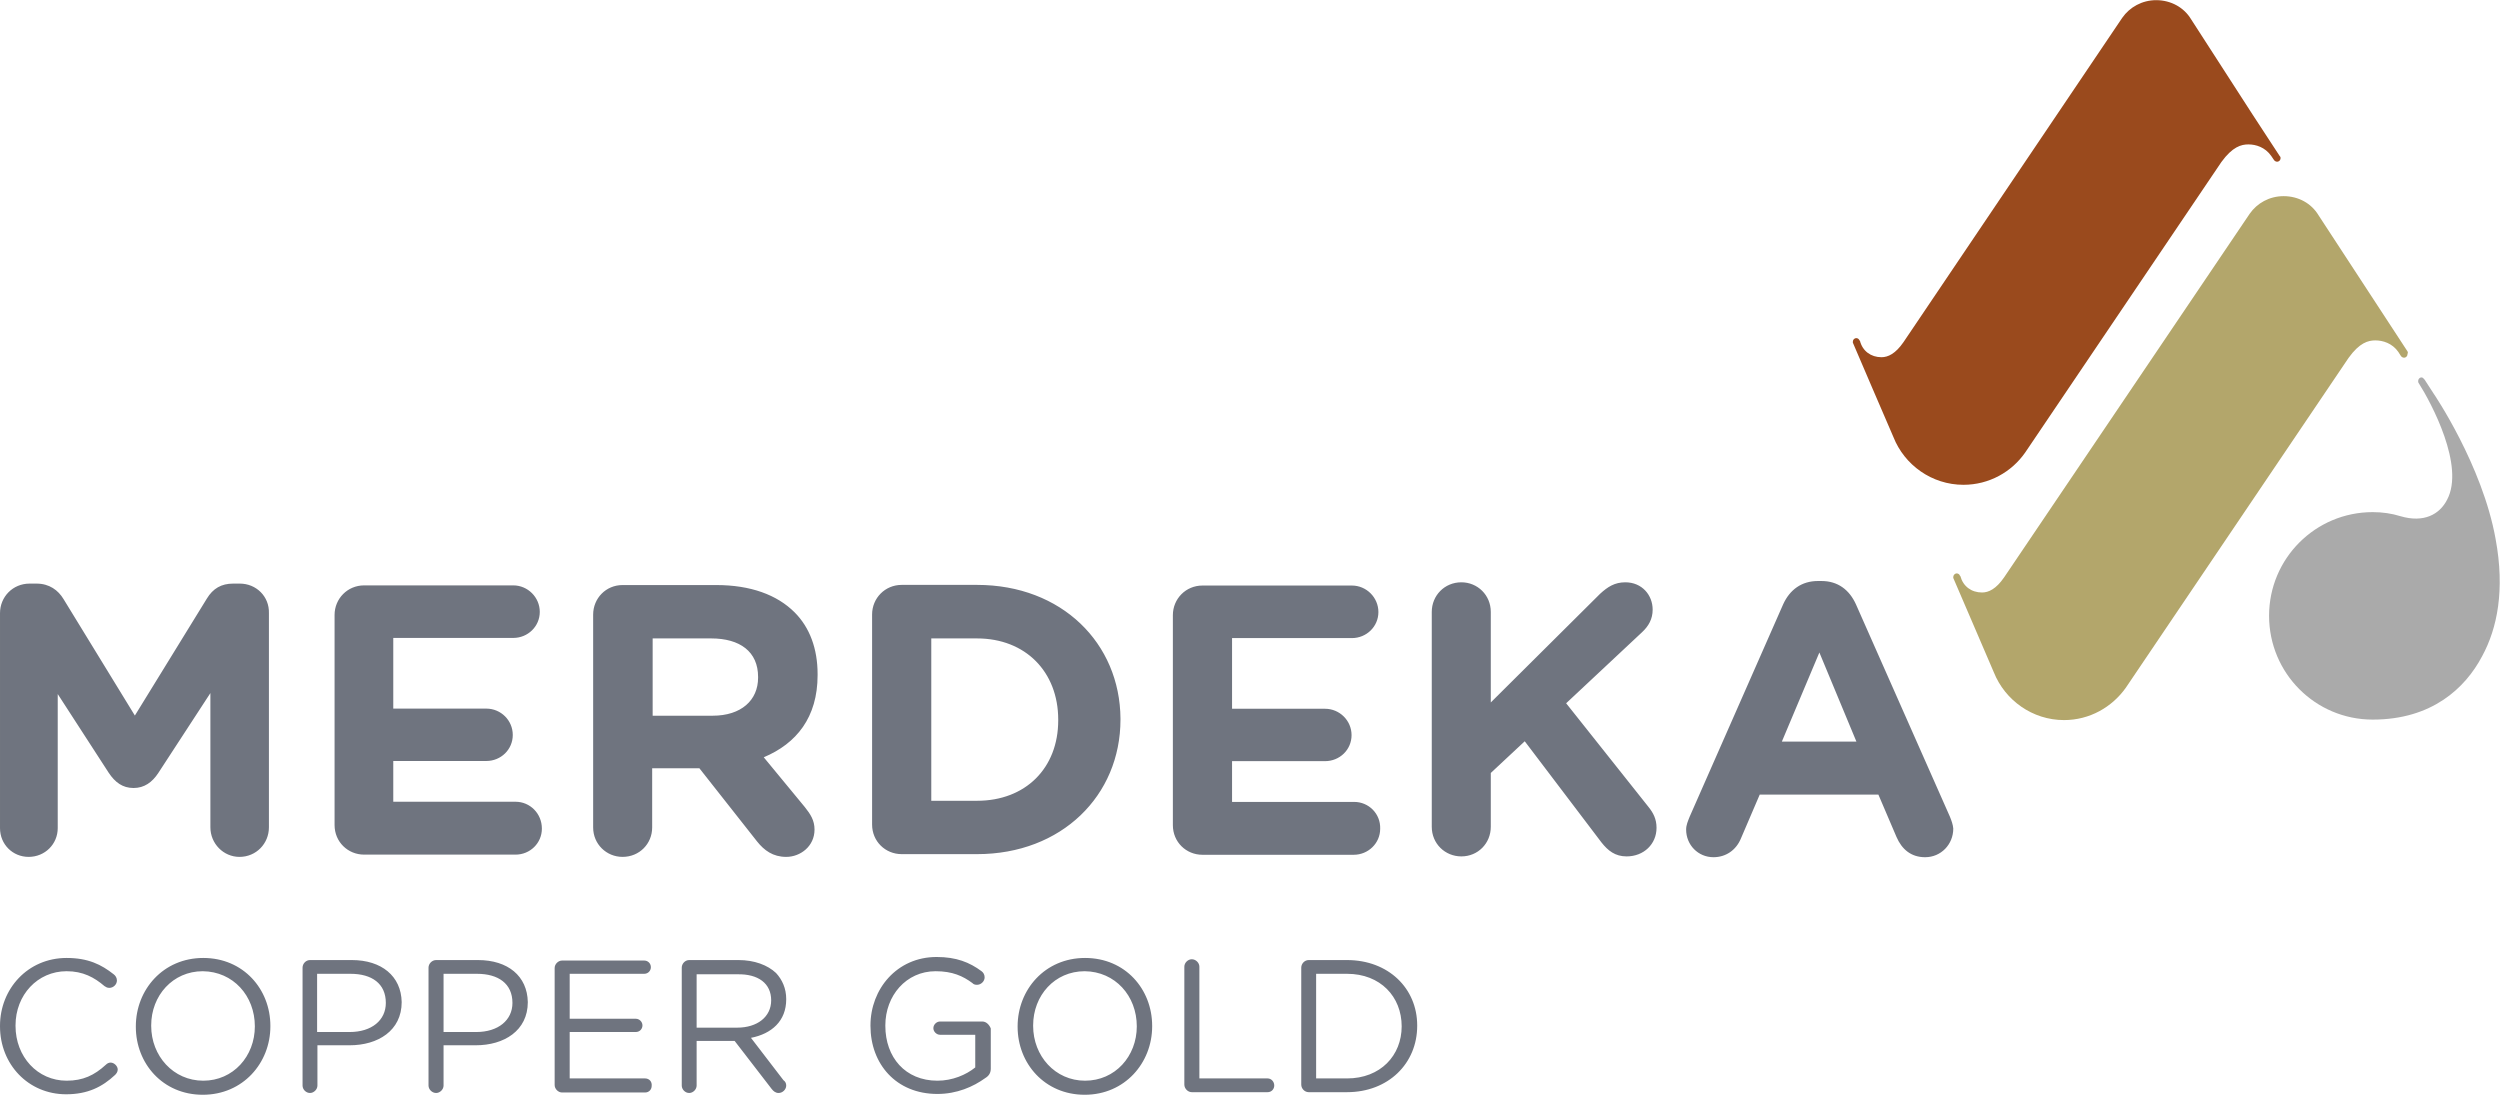 <svg version="1.2" xmlns="http://www.w3.org/2000/svg" viewBox="0 0 1546 677" width="1546" height="677"><style>.a{fill:#9a4a1d}.b{fill:#b3a66b}.c{fill:#aaa}.d{fill:#6f747f}</style><path class="a" d="m1409.7 96.4l-16.6-25.4-38.2-59.2c-4.3-7.1-12.3-11.7-21.5-11.7-8.7 0-16.4 4.3-21 10.9l-135.3 200.6c-4.9 7.1-9.5 9.3-13.6 9.3-6.5 0-11.7-3.8-13.3-10.1l-0.3-0.3c-0.3-0.8-1.1-1.4-1.9-1.4-1.4 0-2.2 1.1-2.2 2.2 0 0.3 0 0.3 0 0.6l12.3 28.7 12.8 29.7c6.8 17.2 23.7 29.5 43.3 29.5 15.8 0 29.8-7.9 38.2-20l121.3-179.6c6.9-9.5 12.3-10.9 16.7-10.9 4.6 0 10.3 1.7 14.1 7.1l1.7 2.5c0.3 0.5 1.1 1.1 1.9 1.1 1.4 0 2.2-1.1 2.2-2.2 0-0.8-0.3-1.1-0.6-1.4z"/><path class="b" d="m1488.8 217.3l-16.6-25.4-38.5-58.9c-4.3-7.1-12.2-11.7-21.5-11.7-8.8 0-16.4 4.3-21 10.9l-151.9 224.9c-4.9 7.1-9.5 9.3-13.6 9.3-6.6 0-11.7-3.8-13.4-10.1l-0.3-0.3c-0.2-0.8-1.1-1.4-1.9-1.4-1.3 0-2.2 1.1-2.2 2.2 0 0.3 0 0.3 0 0.6l12.3 28.6 12.8 29.8c6.9 17.2 23.8 29.5 43.4 29.5 15.8 0 29.7-8 38.2-20l137.7-203.9c6.8-9.5 12.2-10.9 16.6-10.9 4.6 0 10.4 1.7 14.2 7.1l1.6 2.5c0.3 0.5 1.1 1.1 1.9 1.1 1.4 0 2.2-1.1 2.2-2.2 0.3-0.8 0.3-1.1 0-1.7z"/><path class="c" d="m1543.3 333.4c-8.2-45.9-38.4-90.1-38.4-90.1l-5.5-8.5c-0.8-0.8-1.1-1.4-1.9-1.4-1.3 0-2.1 1.1-2.1 2.2 0 0.3 0 0.9 0.2 1.1 8.2 12.9 28.7 51.6 17.7 72.3-4.6 9.1-14.4 14.5-28.9 10.2q-8.1-2.5-17.1-2.5c-35.5 0-64.1 28.7-64.1 64.1 0 35.5 28.6 64.2 64.1 64.2 36.5 0 57.2-19.4 67.6-39.1 9.5-17.4 14.2-41.2 8.4-72.5z"/><path fill-rule="evenodd" class="d" d="m72.8 661.4c0 1.4-0.8 2.5-1.6 3.3-7.9 7.4-16.9 12-30.3 12-23.4 0-40.9-18.5-40.9-42v-0.3c0-22.9 17.2-42 41.2-42 13.3 0 21.5 4.1 29.1 10.1 1.1 0.8 2 2.2 2 3.8 0 2.5-2.2 4.6-4.7 4.6-1.3 0-2.1-0.5-3-1.1-6.3-5.4-13.3-9.2-23.4-9.2-18 0-31.6 14.7-31.6 33.5v0.3c0 19.1 13.6 33.9 31.6 33.9 10.1 0 17.1-3.3 24.3-9.9 0.8-0.8 1.8-1.3 2.9-1.3 2.2 0 4.4 2.2 4.4 4.3zm94.4-27v0.3c0 22.6-16.9 42.3-41.8 42.3-24.8 0-41.4-19.4-41.4-42v-0.3c0-22.7 16.9-42.3 41.7-42.3 24.8 0 41.5 19.3 41.5 42zm-41.8-33.8c-18.5 0-31.9 15-31.9 33.5v0.3c0 18.6 13.7 33.9 32.2 33.9 18.5 0 31.9-15.1 31.9-33.6 0-18.9-13.4-33.9-32.2-34.1zm123 19.1c0 17.7-14.7 26.7-32.2 26.7h-19.9v24.9c0 2.4-2.2 4.6-4.6 4.6-2.5 0-4.6-2.2-4.6-4.6v-72.9c0-2.5 2.1-4.7 4.6-4.7h25.9c18.3 0 30.5 9.9 30.8 26zm-31.6-17.5h-20.7v36h20.1c13.7 0 22.4-7.3 22.4-18 0-12-8.7-18-21.8-18zm109.6 17.5c0 17.7-14.7 26.7-32.2 26.7h-19.9v24.9c0 2.4-2.2 4.6-4.6 4.6-2.5 0-4.7-2.2-4.7-4.6v-72.9c0-2.5 2.2-4.7 4.7-4.7h25.9c18.5 0 30.5 9.9 30.8 26zm-31.4-17.5h-20.7v36h20.2c13.6 0 22.4-7.3 22.4-18 0-12-8.8-18-21.9-18zm108 69.3c0 2.2-1.6 4.1-4.1 4.1h-51.3c-2.4 0-4.6-2.2-4.6-4.6v-72.4c0-2.4 2.2-4.6 4.6-4.6h50.8c2.2 0 4.1 1.7 4.1 4.1 0 2.2-1.7 4.1-4.1 4.1h-46.1v27.8h40.9c2.2 0 4.1 1.9 4.1 4.1 0 2.2-1.7 4.1-4.1 4.1h-40.9v28.7h46.6c2.5 0 4.4 1.9 4.1 4.6zm76.9-69.8c3.8 4.1 6.3 9.5 6.3 16.1v0.2c0 13.4-9 21.3-21.8 23.8l20.1 26.2q1.7 1.2 1.7 3.3c0 2.4-2.2 4.6-4.7 4.6-1.9 0-3.2-1.1-4.3-2.5l-22.9-29.7h-23.5v27.6c0 2.4-2.2 4.6-4.6 4.6-2.5 0-4.6-2.2-4.6-4.6v-72.9c0-2.5 2.1-4.7 4.6-4.7h30.5c9.8 0 18 3.1 23.2 8zm-24 0.8h-25.1v33h25.1c12.3 0 21-6.6 21-16.9 0-10.4-7.9-16.4-21-16.1zm156.8 33.5v24.9q0 3.7-3.3 5.7c-7.6 5.5-17.7 9.9-29.7 9.9-25.6 0-41.4-18.6-41.4-42.1v-0.3c0-22.4 16.3-42.3 40.9-42.3 12.2 0 20.4 3.3 27.8 8.8 1.1 0.8 1.9 2.1 1.9 3.8 0 2.4-2.2 4.6-4.7 4.6-1.1 0-2.1-0.2-2.9-1.1-5.8-4.3-12.3-7.3-22.7-7.3-18.3 0-31.1 15.2-31.1 33.5v0.3c0 19.4 12.3 33.9 32.2 33.9 9.3 0 17.7-3.6 23.4-8.2v-20.2h-21.8c-2.1 0-4.1-1.9-4.1-4.1 0-2.2 2-4.1 4.1-4.1h26.2c2.5 0 4.4 2.2 5.2 4.3zm99.8-1.6v0.3c0 22.6-16.9 42.3-41.7 42.3-24.8 0-41.5-19.4-41.5-42v-0.3c0-22.7 16.9-42.3 41.7-42.3 24.9 0 41.5 19.3 41.5 42zm-41.7-33.8c-18.6 0-31.9 15-31.9 33.5v0.3c0 18.6 13.6 33.9 32.1 33.9 18.6 0 32-15.1 32-33.6 0-18.9-13.4-33.9-32.2-34.1zm117.2 70.7c0 2.1-1.6 4.1-4.1 4.1h-46.9c-2.4 0-4.6-2.2-4.6-4.7v-72.9c0-2.4 2.2-4.6 4.6-4.6 2.5 0 4.7 2.2 4.7 4.6v69.1h42.2c2.2 0 4.1 1.9 4.1 4.4zm88.4-37.2v0.3c0 23.2-17.8 41-43.4 41h-23.7c-2.5 0-4.6-2.2-4.6-4.7v-72.3c0-2.5 2.1-4.7 4.6-4.7h23.7c25.6 0 43.4 17.5 43.4 40.4zm-43.4-31.9h-19.1v64.7h19.1c20.7 0 33.8-14.2 33.8-32.2 0-18.3-13.1-32.5-33.8-32.5z"/><path fill-rule="evenodd" class="d" d="m335.1 512.4c0 9-7.3 16.1-16.3 16.1h-93.6c-10.1 0-18.3-7.9-18.3-18.3v-129.9c0-10.1 8-18.3 18.3-18.3h92.2c9 0 16.4 7.4 16.4 16.4 0 9-7.4 16.1-16.4 16.1h-74.2v43.7h57.5c9.1 0 16.4 7.3 16.4 16.3 0 9-7.3 16.1-16.4 16.1h-57.5v25.2h75.6c9 0 16.3 7.3 16.3 16.6zm-168.8-133.2v132.4c0 10.1-7.9 18.3-18.2 18.3-9.9 0-18-8.2-18-18.3v-83l-32.2 49.4c-3.8 5.8-8.7 9.3-15.3 9.3-6.8 0-11.4-3.5-15.3-9.3l-31.6-48.8v82.9c0 9.9-7.9 17.8-18 17.8-9.8 0-17.7-7.7-17.7-17.8v-132.9c0-10.1 7.9-18.3 18.3-18.3h4.3c7.9 0 13.4 4.1 16.7 9.6l44.1 72 44.5-72.3c3.8-6.3 9-9.3 16.3-9.3h4.1c10.1 0 18.3 7.9 18 18.3zm1041.6 133.2c0 9.8-7.6 17.7-17.4 17.7-8.7 0-14.4-4.9-17.7-12.5l-11.2-26.2h-73.4l-11.7 27.3c-3 7.1-9.3 11.4-16.9 11.4-9.5 0-16.9-7.6-16.9-17.1 0-2.8 1.1-5.2 2.2-8l57.8-131.3c4.1-9 11.4-14.4 21.5-14.4h2.2c10.1 0 17.2 5.4 21.3 14.4l58.1 131.3c1 2.5 1.9 4.9 2.1 7.4zm-59.9-53.8l-22.9-55.1-23.2 55.1zm-455.1-14.2v0.6c0 46.9-36.3 83.2-88.7 83.2h-46.6c-10.1 0-18.3-7.9-18.3-18.3v-129.9c0-10.1 8-18.3 18.3-18.3h46.6c52.4 0 88.4 36.1 88.7 82.7zm-38.5 0.6c0-29.5-20.2-50.2-50.2-50.2h-28.3v100.4h28.3c30 0 50.2-20.2 50.2-49.7zm365.1 54.1c2.8 3.5 4.9 7.3 4.9 12.8 0 10.1-7.9 17.7-18.5 17.7-7.1 0-11.5-3.5-15.6-8.7l-47.4-62.5-21 19.6v33.3c0 10.2-7.9 18.3-18.2 18.3-10.1 0-18.3-7.9-18.3-18.3v-132.9c0-10.1 7.9-18.3 18.3-18.3 10 0 18.2 7.9 18.2 18.3v56l67.6-67.2c4.7-4.3 9-7.1 15.6-7.1 10.3 0 16.9 7.9 16.9 16.9 0 5.8-2.5 10.2-6.6 14l-46.9 43.9zm-528.1-120.4c9.3 9.3 14.2 22.4 14.2 38.2v0.6c0 26.2-13.1 42.3-33.3 50.8l25.4 30.8c3.5 4.4 6 8.2 6 13.9 0 10.4-8.8 16.9-17.5 16.9-8.2 0-13.6-4-18-9.5l-35.7-45.3h-29.2v36.6c0 10.1-7.9 18.2-18.3 18.2-10 0-18.2-7.9-18.2-18.2v-131.6c0-10.1 7.9-18.3 18.2-18.3h57.9c21.2 0 37.6 6 48.5 16.9zm-22.6 39.9c0-15.6-11.2-23.8-29-23.8h-36.2v47.8h37.1c17.7 0 28.1-9.6 28.1-23.5zm384.7 93.9c0 9-7.4 16.1-16.4 16.1h-93.5c-10.1 0-18.3-7.9-18.3-18.3v-129.9c0-10.1 8-18.3 18.3-18.3h92.4c9 0 16.4 7.4 16.4 16.4 0 9-7.4 16.1-16.4 16.1h-74.1v43.7h57.5c9 0 16.4 7.3 16.4 16.3 0 9.1-7.4 16.1-16.4 16.1h-57.5v25.2h75.5c9 0 16.4 7.3 16.1 16.6z"/></svg>